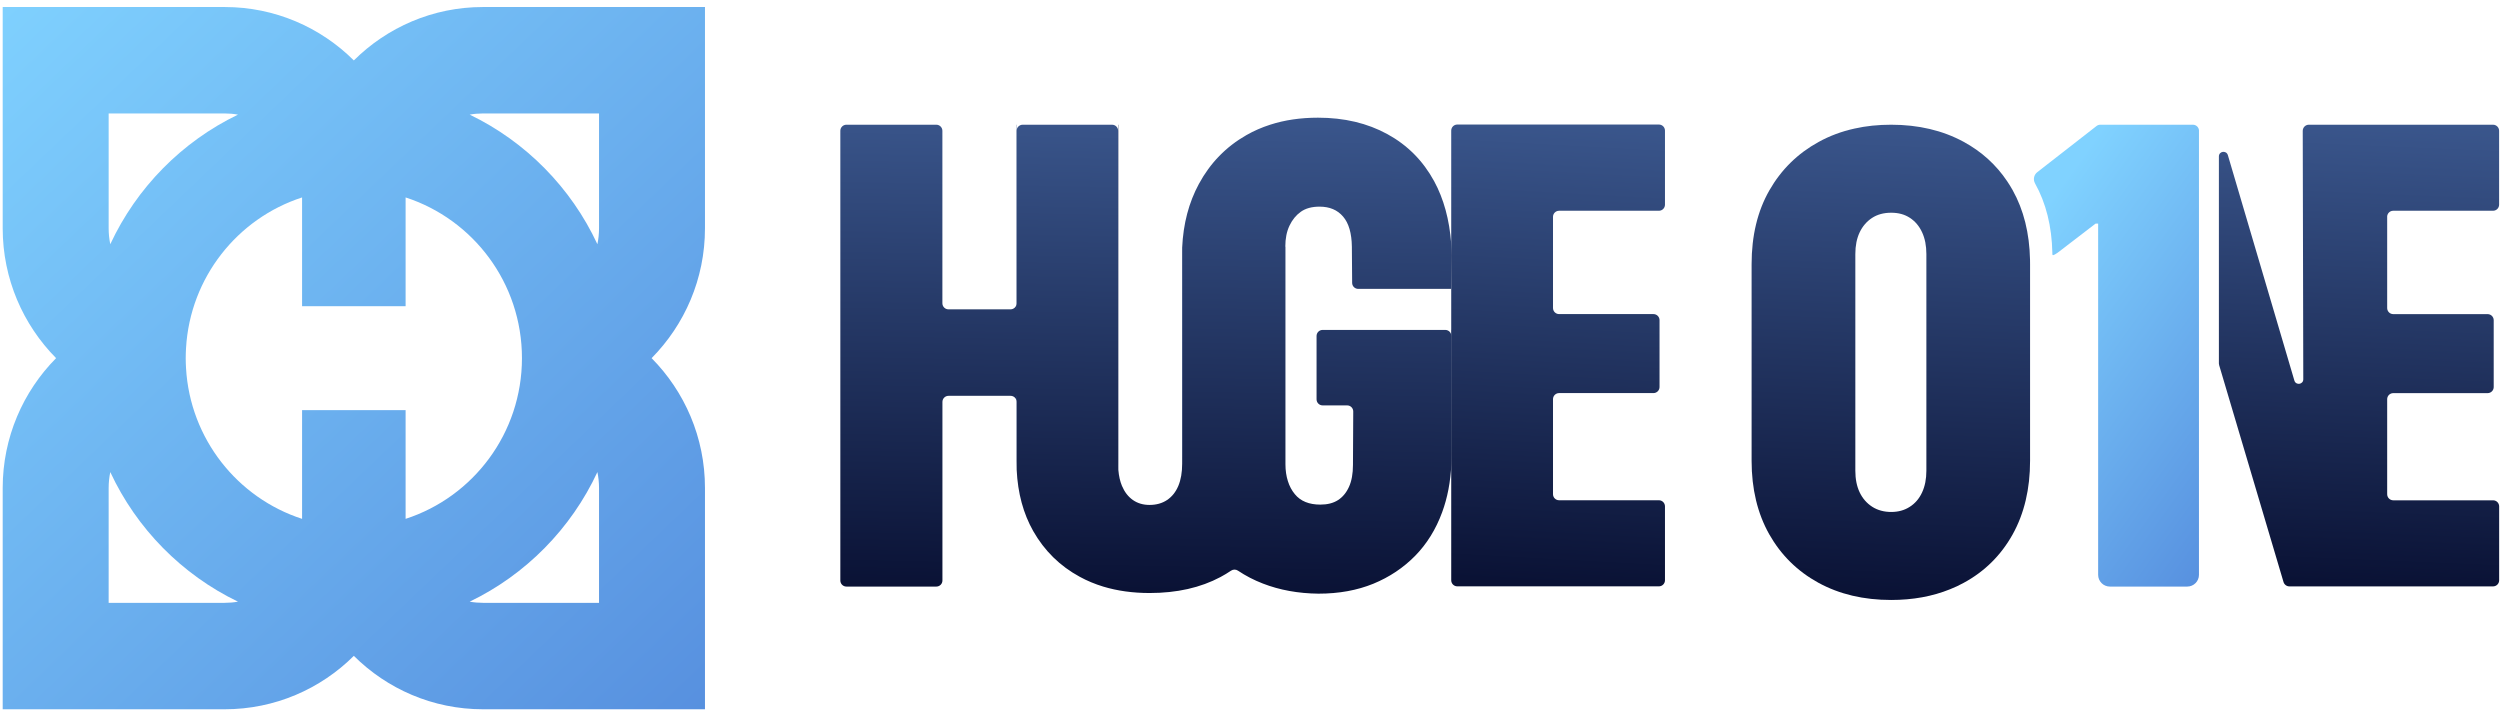 <svg width="178" height="51" viewBox="0 0 178 51" fill="none" xmlns="http://www.w3.org/2000/svg">
<g clip-path="url(#clip0_2706_8089)">
<path d="M50.194 0.5H34.385C30.813 0.5 27.561 1.948 25.193 4.303C22.828 1.948 19.573 0.5 16.001 0.5H0.192V16.257C0.192 19.857 1.647 23.126 3.994 25.5C1.647 27.874 0.192 31.143 0.192 34.743V50.5H16.001C19.573 50.5 22.828 49.052 25.193 46.697C27.561 49.052 30.813 50.5 34.385 50.5H50.194V34.743C50.194 31.14 48.742 27.874 46.395 25.5C48.742 23.126 50.194 19.86 50.194 16.257V0.5ZM7.736 8.078H16.001C16.322 8.078 16.637 8.105 16.944 8.162C12.954 10.084 9.727 13.359 7.852 17.389C7.776 17.023 7.736 16.644 7.736 16.257V8.078ZM16.001 42.922H7.736V34.743C7.736 34.356 7.776 33.977 7.852 33.611C9.727 37.641 12.954 40.916 16.944 42.838C16.637 42.895 16.322 42.922 16.001 42.922ZM21.508 29.2V36.943C16.912 35.452 13.533 31.246 13.245 26.206C13.232 25.974 13.223 25.738 13.223 25.5C13.223 25.262 13.232 25.026 13.245 24.794C13.533 19.754 16.912 15.548 21.508 14.057V21.8H28.879V14.057C33.688 15.618 37.163 20.149 37.163 25.5C37.163 30.851 33.688 35.382 28.879 36.943V29.2H21.508ZM42.651 42.922H34.385C34.065 42.922 33.749 42.895 33.442 42.838C37.432 40.916 40.66 37.641 42.535 33.611C42.61 33.977 42.651 34.356 42.651 34.743V42.922ZM42.651 16.257C42.651 16.644 42.61 17.023 42.535 17.389C40.66 13.359 37.432 10.084 33.442 8.162C33.749 8.105 34.065 8.078 34.385 8.078H42.651V16.257Z" fill="url(#paint0_linear_2706_8089)"/>
</g>
<g clip-path="url(#clip1_2706_8089)">
<path d="M79.62 8.88V33.013C79.62 33.169 79.627 33.319 79.636 33.462V8.88H79.62Z" fill="url(#paint1_linear_2706_8089)"/>
<path d="M91.524 17.563V33.059C91.524 33.498 91.583 33.896 91.697 34.254C91.808 34.612 91.974 34.918 92.185 35.176C92.397 35.436 92.654 35.625 92.96 35.746C93.263 35.869 93.612 35.928 94.009 35.928C94.511 35.928 94.927 35.824 95.263 35.609C95.595 35.397 95.859 35.081 96.048 34.664C96.237 34.247 96.331 33.726 96.331 33.104L96.351 29.3C96.351 29.059 96.159 28.864 95.918 28.864H94.172C93.931 28.864 93.739 28.669 93.739 28.431V23.923C93.739 23.682 93.934 23.49 94.172 23.49H102.903C103.144 23.49 103.337 23.686 103.337 23.923V33.033C103.281 34.296 103.06 35.446 102.679 36.478C102.233 37.693 101.588 38.729 100.754 39.579C99.917 40.429 98.927 41.09 97.781 41.562C96.631 42.031 95.331 42.269 93.872 42.269C92.43 42.253 91.111 42.012 89.918 41.549C89.277 41.302 88.688 40.996 88.144 40.631C87.994 40.53 87.802 40.53 87.652 40.631C87.411 40.794 87.16 40.944 86.9 41.084C85.48 41.842 83.796 42.223 81.851 42.223C80.656 42.223 79.559 42.07 78.555 41.767C77.966 41.588 77.409 41.357 76.885 41.071C75.471 40.305 74.364 39.217 73.566 37.814C72.859 36.566 72.465 35.111 72.387 33.45V28.616C72.387 28.375 72.192 28.183 71.954 28.183H67.534C67.293 28.183 67.101 28.379 67.101 28.616V41.331C67.101 41.572 66.906 41.764 66.668 41.764H60.265C60.024 41.764 59.832 41.569 59.832 41.331V9.313C59.832 9.072 60.027 8.88 60.265 8.88H66.665C66.906 8.88 67.098 9.075 67.098 9.313V21.591C67.098 21.832 67.293 22.025 67.531 22.025H71.951C72.192 22.025 72.384 21.829 72.384 21.591V9.313C72.384 9.072 72.579 8.88 72.817 8.88H79.177C79.419 8.88 79.611 9.075 79.611 9.313V33.013C79.611 33.169 79.617 33.319 79.627 33.462C79.663 33.892 79.748 34.27 79.884 34.596C80.067 35.029 80.324 35.364 80.659 35.599C80.995 35.834 81.389 35.951 81.845 35.951C82.33 35.951 82.747 35.834 83.099 35.599C83.447 35.364 83.714 35.029 83.897 34.596C84.079 34.163 84.17 33.635 84.17 33.013V17.631C84.248 15.928 84.646 14.417 85.362 13.094C86.167 11.606 87.293 10.447 88.746 9.619C89.277 9.316 89.837 9.072 90.433 8.88C91.469 8.545 92.605 8.379 93.84 8.379C95.709 8.379 97.357 8.769 98.784 9.551C100.213 10.333 101.321 11.45 102.112 12.902C102.793 14.156 103.2 15.641 103.327 17.354C103.327 17.367 103.327 17.38 103.327 17.393V20.227L103.32 20.569H96.706C96.468 20.569 96.273 20.377 96.273 20.139L96.253 17.563C96.24 16.605 96.032 15.889 95.628 15.42C95.224 14.947 94.667 14.713 93.954 14.713C93.407 14.713 92.96 14.834 92.618 15.078C92.276 15.322 92.009 15.651 91.811 16.068C91.612 16.488 91.514 16.983 91.514 17.563H91.524Z" fill="url(#paint2_linear_2706_8089)"/>
<path d="M72.374 8.88V22.028H72.39V8.88H72.374ZM72.374 28.18V32.808C72.374 33.023 72.38 33.238 72.39 33.446V28.18H72.374Z" fill="url(#paint3_linear_2706_8089)"/>
<path d="M84.164 18.289V32.329C84.164 32.557 84.171 32.782 84.18 33.003V17.631C84.171 17.846 84.164 18.067 84.164 18.289ZM103.337 23.487V33.029C103.347 32.808 103.353 32.58 103.353 32.352V23.487H103.337ZM103.337 17.374V20.227L103.376 18.175C103.37 17.901 103.357 17.634 103.337 17.374Z" fill="url(#paint4_linear_2706_8089)"/>
<path d="M118.546 14.56V9.3C118.546 9.059 118.351 8.867 118.113 8.867H103.76C103.519 8.867 103.327 9.062 103.327 9.3V41.315C103.327 41.556 103.523 41.748 103.76 41.748H118.113C118.354 41.748 118.546 41.552 118.546 41.315V36.052C118.546 35.811 118.351 35.618 118.113 35.618H111.007C110.766 35.618 110.574 35.423 110.574 35.185V28.421C110.574 28.18 110.769 27.988 111.007 27.988H117.726C117.967 27.988 118.159 27.792 118.159 27.555V22.796C118.159 22.555 117.963 22.363 117.726 22.363H111.007C110.766 22.363 110.574 22.168 110.574 21.93V15.439C110.574 15.198 110.769 15.006 111.007 15.006H118.113C118.354 15.006 118.546 14.811 118.546 14.573V14.56Z" fill="url(#paint5_linear_2706_8089)"/>
<path d="M144.538 18.5C144.499 16.595 144.085 14.944 143.301 13.54C143.18 13.322 143.05 13.114 142.913 12.909C142.122 11.73 141.089 10.792 139.812 10.098C138.318 9.287 136.595 8.88 134.65 8.88C133.732 8.88 132.862 8.968 132.045 9.153C131.123 9.355 130.267 9.675 129.479 10.111C127.99 10.928 126.824 12.078 125.981 13.55C125.137 15.025 124.714 16.778 124.714 18.813V32.808C124.714 34.811 125.134 36.556 125.968 38.038C126.805 39.517 127.971 40.67 129.466 41.49C130.964 42.311 132.693 42.718 134.65 42.718C136.188 42.718 137.588 42.464 138.848 41.953C139.181 41.823 139.5 41.67 139.812 41.5C141.311 40.689 142.47 39.536 143.301 38.048C144.128 36.56 144.541 34.811 144.541 32.808V18.813C144.541 18.709 144.541 18.605 144.538 18.5ZM137.158 33.514C137.158 34.107 137.057 34.622 136.852 35.062C136.647 35.504 136.354 35.846 135.973 36.087C135.595 36.332 135.152 36.452 134.65 36.452C134.149 36.452 133.683 36.328 133.296 36.078C132.908 35.827 132.612 35.485 132.406 35.052C132.201 34.618 132.1 34.107 132.1 33.514V18.087C132.1 17.494 132.201 16.98 132.406 16.546C132.612 16.113 132.905 15.771 133.283 15.521C133.664 15.27 134.12 15.146 134.65 15.146C135.181 15.146 135.611 15.267 135.986 15.511C136.357 15.755 136.647 16.094 136.852 16.537C137.057 16.976 137.158 17.494 137.158 18.087V33.514Z" fill="url(#paint6_linear_2706_8089)"/>
<path d="M156.566 9.313V40.93C156.566 41.389 156.191 41.764 155.732 41.764H150.222C149.762 41.764 149.388 41.389 149.388 40.93V15.921H149.206L146.496 17.999C146.196 18.198 146.128 18.217 146.128 18.071V18.009C146.089 16.104 145.675 14.452 144.89 13.049C144.744 12.775 144.815 12.443 145.056 12.257L149.274 8.971C149.349 8.912 149.443 8.88 149.541 8.88H156.136C156.374 8.88 156.569 9.075 156.569 9.313H156.566Z" fill="url(#paint7_linear_2706_8089)"/>
<path d="M169.967 15.442V21.933C169.967 22.174 170.163 22.366 170.4 22.366H177.119C177.36 22.366 177.552 22.562 177.552 22.799V27.558C177.552 27.799 177.357 27.991 177.119 27.991H170.4C170.159 27.991 169.967 28.186 169.967 28.424V35.188C169.967 35.429 170.163 35.622 170.4 35.622H177.507C177.748 35.622 177.94 35.817 177.94 36.055V41.318C177.94 41.559 177.744 41.751 177.507 41.751H163.004C162.812 41.751 162.643 41.624 162.587 41.442L158.005 26.004C157.992 25.965 157.985 25.923 157.985 25.881V11.137C157.985 10.759 158.516 10.684 158.624 11.046L162.718 24.92L163.359 27.095C163.467 27.457 163.997 27.379 163.994 27.004L163.955 9.316C163.955 9.075 164.151 8.88 164.388 8.88H177.503C177.744 8.88 177.937 9.075 177.937 9.313V14.573C177.937 14.814 177.741 15.006 177.503 15.006H170.397C170.156 15.006 169.964 15.201 169.964 15.439L169.967 15.442Z" fill="url(#paint8_linear_2706_8089)"/>
</g>
<defs>
<linearGradient id="paint0_linear_2706_8089" x1="0.192" y1="-2.128" x2="50.51" y2="50.575" gradientUnits="userSpaceOnUse">
<stop stop-color="#80D2FF"/>
<stop offset="1" stop-color="#5790DF"/>
</linearGradient>
<linearGradient id="paint1_linear_2706_8089" x1="79.62" y1="21.171" x2="79.636" y2="21.171" gradientUnits="userSpaceOnUse">
<stop stop-color="#3A568C"/>
<stop offset="1" stop-color="#061039"/>
</linearGradient>
<linearGradient id="paint2_linear_2706_8089" x1="94.477" y1="8.379" x2="93.803" y2="42.275" gradientUnits="userSpaceOnUse">
<stop stop-color="#3A568C"/>
<stop offset="1" stop-color="#0A1235"/>
</linearGradient>
<linearGradient id="paint3_linear_2706_8089" x1="72.374" y1="21.163" x2="72.39" y2="21.163" gradientUnits="userSpaceOnUse">
<stop stop-color="#3A568C"/>
<stop offset="1" stop-color="#061039"/>
</linearGradient>
<linearGradient id="paint4_linear_2706_8089" x1="84.164" y1="25.201" x2="103.376" y2="25.201" gradientUnits="userSpaceOnUse">
<stop stop-color="#3A568C"/>
<stop offset="1" stop-color="#061039"/>
</linearGradient>
<linearGradient id="paint5_linear_2706_8089" x1="115.447" y1="8.867" x2="113.638" y2="41.666" gradientUnits="userSpaceOnUse">
<stop stop-color="#3A568C"/>
<stop offset="1" stop-color="#0A1235"/>
</linearGradient>
<linearGradient id="paint6_linear_2706_8089" x1="140.503" y1="8.88" x2="139.032" y2="42.673" gradientUnits="userSpaceOnUse">
<stop stop-color="#3A568C"/>
<stop offset="1" stop-color="#0A1235"/>
</linearGradient>
<linearGradient id="paint7_linear_2706_8089" x1="149.813" y1="8.877" x2="169.871" y2="23.346" gradientUnits="userSpaceOnUse">
<stop stop-color="#80D2FF"/>
<stop offset="1" stop-color="#5790DF"/>
</linearGradient>
<linearGradient id="paint8_linear_2706_8089" x1="173.876" y1="8.88" x2="172.496" y2="41.711" gradientUnits="userSpaceOnUse">
<stop stop-color="#3A568C"/>
<stop offset="1" stop-color="#0A1235"/>
</linearGradient>
<clipPath id="clip0_2706_8089">
<rect width="50.002" height="50" fill="white" transform="translate(0.192 0.5)"/>
</clipPath>
<clipPath id="clip1_2706_8089">
<rect width="118.112" height="34.335" fill="white" transform="translate(59.832 8.333)"/>
</clipPath>
</defs>
</svg>
